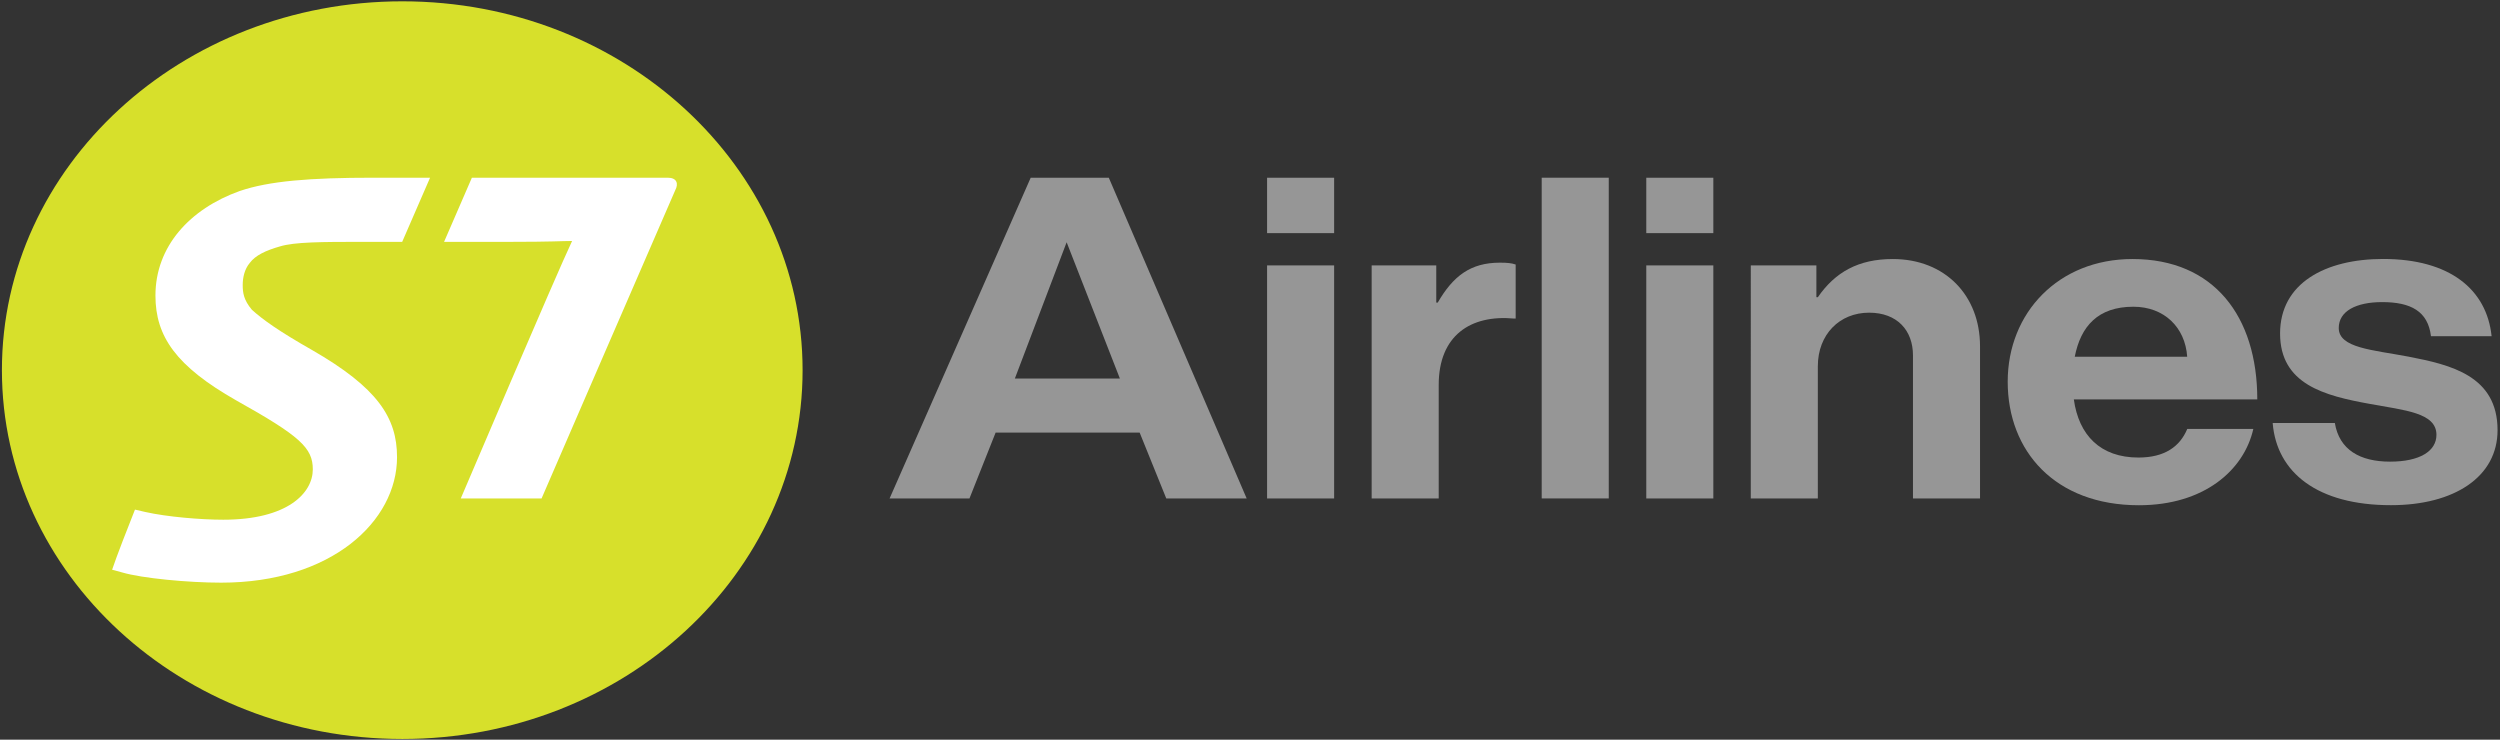 <?xml version="1.0" encoding="utf-8"?>
<!-- Generator: Adobe Illustrator 24.0.1, SVG Export Plug-In . SVG Version: 6.00 Build 0)  -->
<svg version="1.1" id="Layer_1" xmlns="http://www.w3.org/2000/svg" xmlns:xlink="http://www.w3.org/1999/xlink" x="0px" y="0px"
	 viewBox="0 0 3784.3 1119.7" style="enable-background:new 0 0 3784.3 1119.7;" xml:space="preserve">
<rect x="0" y="0" width="3784.3" height="1119.7" fill="#333333" stroke="none"/>
<style type="text/css">
	.st0{fill-rule:evenodd;clip-rule:evenodd;fill:#969696;}
	.st1{fill-rule:evenodd;clip-rule:evenodd;fill:#D7E02B;}
	.st2{fill-rule:evenodd;clip-rule:evenodd;fill:#FFFFFF;}
</style>
<path class="st0" d="M1918,269h101.5v83.9H1918V269z M1918,401.7h101.5v352.8H1918V401.7z"/>
<path class="st0" d="M2174,458.1h2.3c23.1-39.9,49.3-60.5,94.1-60.5c11.2,0,17.9,0.7,23.9,2.8v81.8h-2.3
	c-66.4-6.2-114.2,26.1-114.2,100.4v171.9h-101.5V401.7h97.8V458.1z"/>
<path class="st0" d="M2492,269h101.5v83.9H2492V269z M2492,401.7h101.5v352.8H2492V401.7z"/>
<path class="st0" d="M2749.5,449.9h2.2c26.1-37.8,61.2-57.8,113.4-57.8c79.1,0,132.1,55,132.1,132v230.4h-101.5V537.9
	c0-37.8-23.9-64.6-66.4-64.6c-44.8,0-77.6,33-77.6,81.1v200.1h-101.5V401.7h99.3V449.9z"/>
<path class="st0" d="M3039.1,577.8c0-104.5,76.9-185.7,188.9-185.7c123.2,0,188.9,86.7,188.9,212.5h-277.7c7.5,54.3,40.3,88,97.8,88
	c39.6,0,62.7-16.5,73.9-43.3h100c-14.2,62.6-74.7,115.5-173.2,115.5C3110.8,764.8,3039.1,683,3039.1,577.8z M3140.6,540h170.2
	c-3-44.7-35.1-75.7-81.4-75.7C3175.7,464.3,3149.6,493.9,3140.6,540z"/>
<path class="st0" d="M3440.2,640.3h94.1c6.7,40.6,38.1,58.5,83.6,58.5c44.8,0,70.2-15.8,70.2-40.6c0-33.7-48.5-37.1-100.8-46.8
	c-68.7-12.4-135.9-29.6-135.9-106.6c0-76.3,68.7-112.8,156-112.8c100.8,0,156.8,46.1,164.2,116.9h-91.8
	c-4.5-37.8-30.6-51.6-73.9-51.6c-39.6,0-65.7,13.8-65.7,39.2c0,30.3,50.8,33,105.3,43.3c64.2,12.4,135.1,28.9,135.1,111.4
	c0,70.8-65.7,113.5-161.3,113.5C3508.1,764.8,3446.2,715.3,3440.2,640.3z"/>
<path class="st0" d="M1678.4,269h-118.2l-213.6,485.5h120.9l39.6-99.7h218l40.3,99.7h121.7L1678.4,269z M1536.2,573l78.4-206.3
	l80.6,206.3H1536.2z"/>
<rect x="2333.7" y="269" class="st0" width="101.5" height="485.5"/>
<path class="st1" d="M1214.9,560.4c0,308.4-271.1,558.2-605.8,558.2c-334.7,0-606.2-249.8-606.2-558.2C2.8,252,274.3,2,609,2
	C943.7,2,1214.9,252,1214.9,560.4z"/>
<path class="st2" d="M564.9,269c-95.5,0-157.4,4.9-202.2,20.2c-75.3,27-127.4,83.7-127.4,158.2c0,62,31.3,106.9,122.1,158.6
	c96.8,54.1,116.1,71.9,116.1,104.5c0,35.6-37.9,76.2-135.5,76.2c-34,0-85.3-4.3-118.1-11.7l-15.6-3.6c-8.7,21.6-28.5,72.5-34.6,91
	l15.5,4.2c29.5,8.7,99.4,15.4,149.6,15.4c166.7,0,266.2-92.8,266.2-190c0-59.7-29.4-105.1-128.9-162.3
	c-49.9-28.3-75.3-46.6-90.8-60.8c-12.5-14.8-13.9-25.9-13.9-37.5c0-11.1,2.7-23.9,10.6-33.3c8.6-11.6,24.4-19,45.8-25.1
	c22-6.7,62.6-6.9,126-6.9h59L651,269H564.9z M1010.8,269H714.3l-42.1,97.1h98.3c66.1,0,78.8-1.3,95.5-1.3
	c-24,50.5-168.5,389.7-168.5,389.7h122.3c0,0,182.9-422.3,202.3-466.5C1027.4,278.1,1024.7,269,1010.8,269z"/>
</svg>
